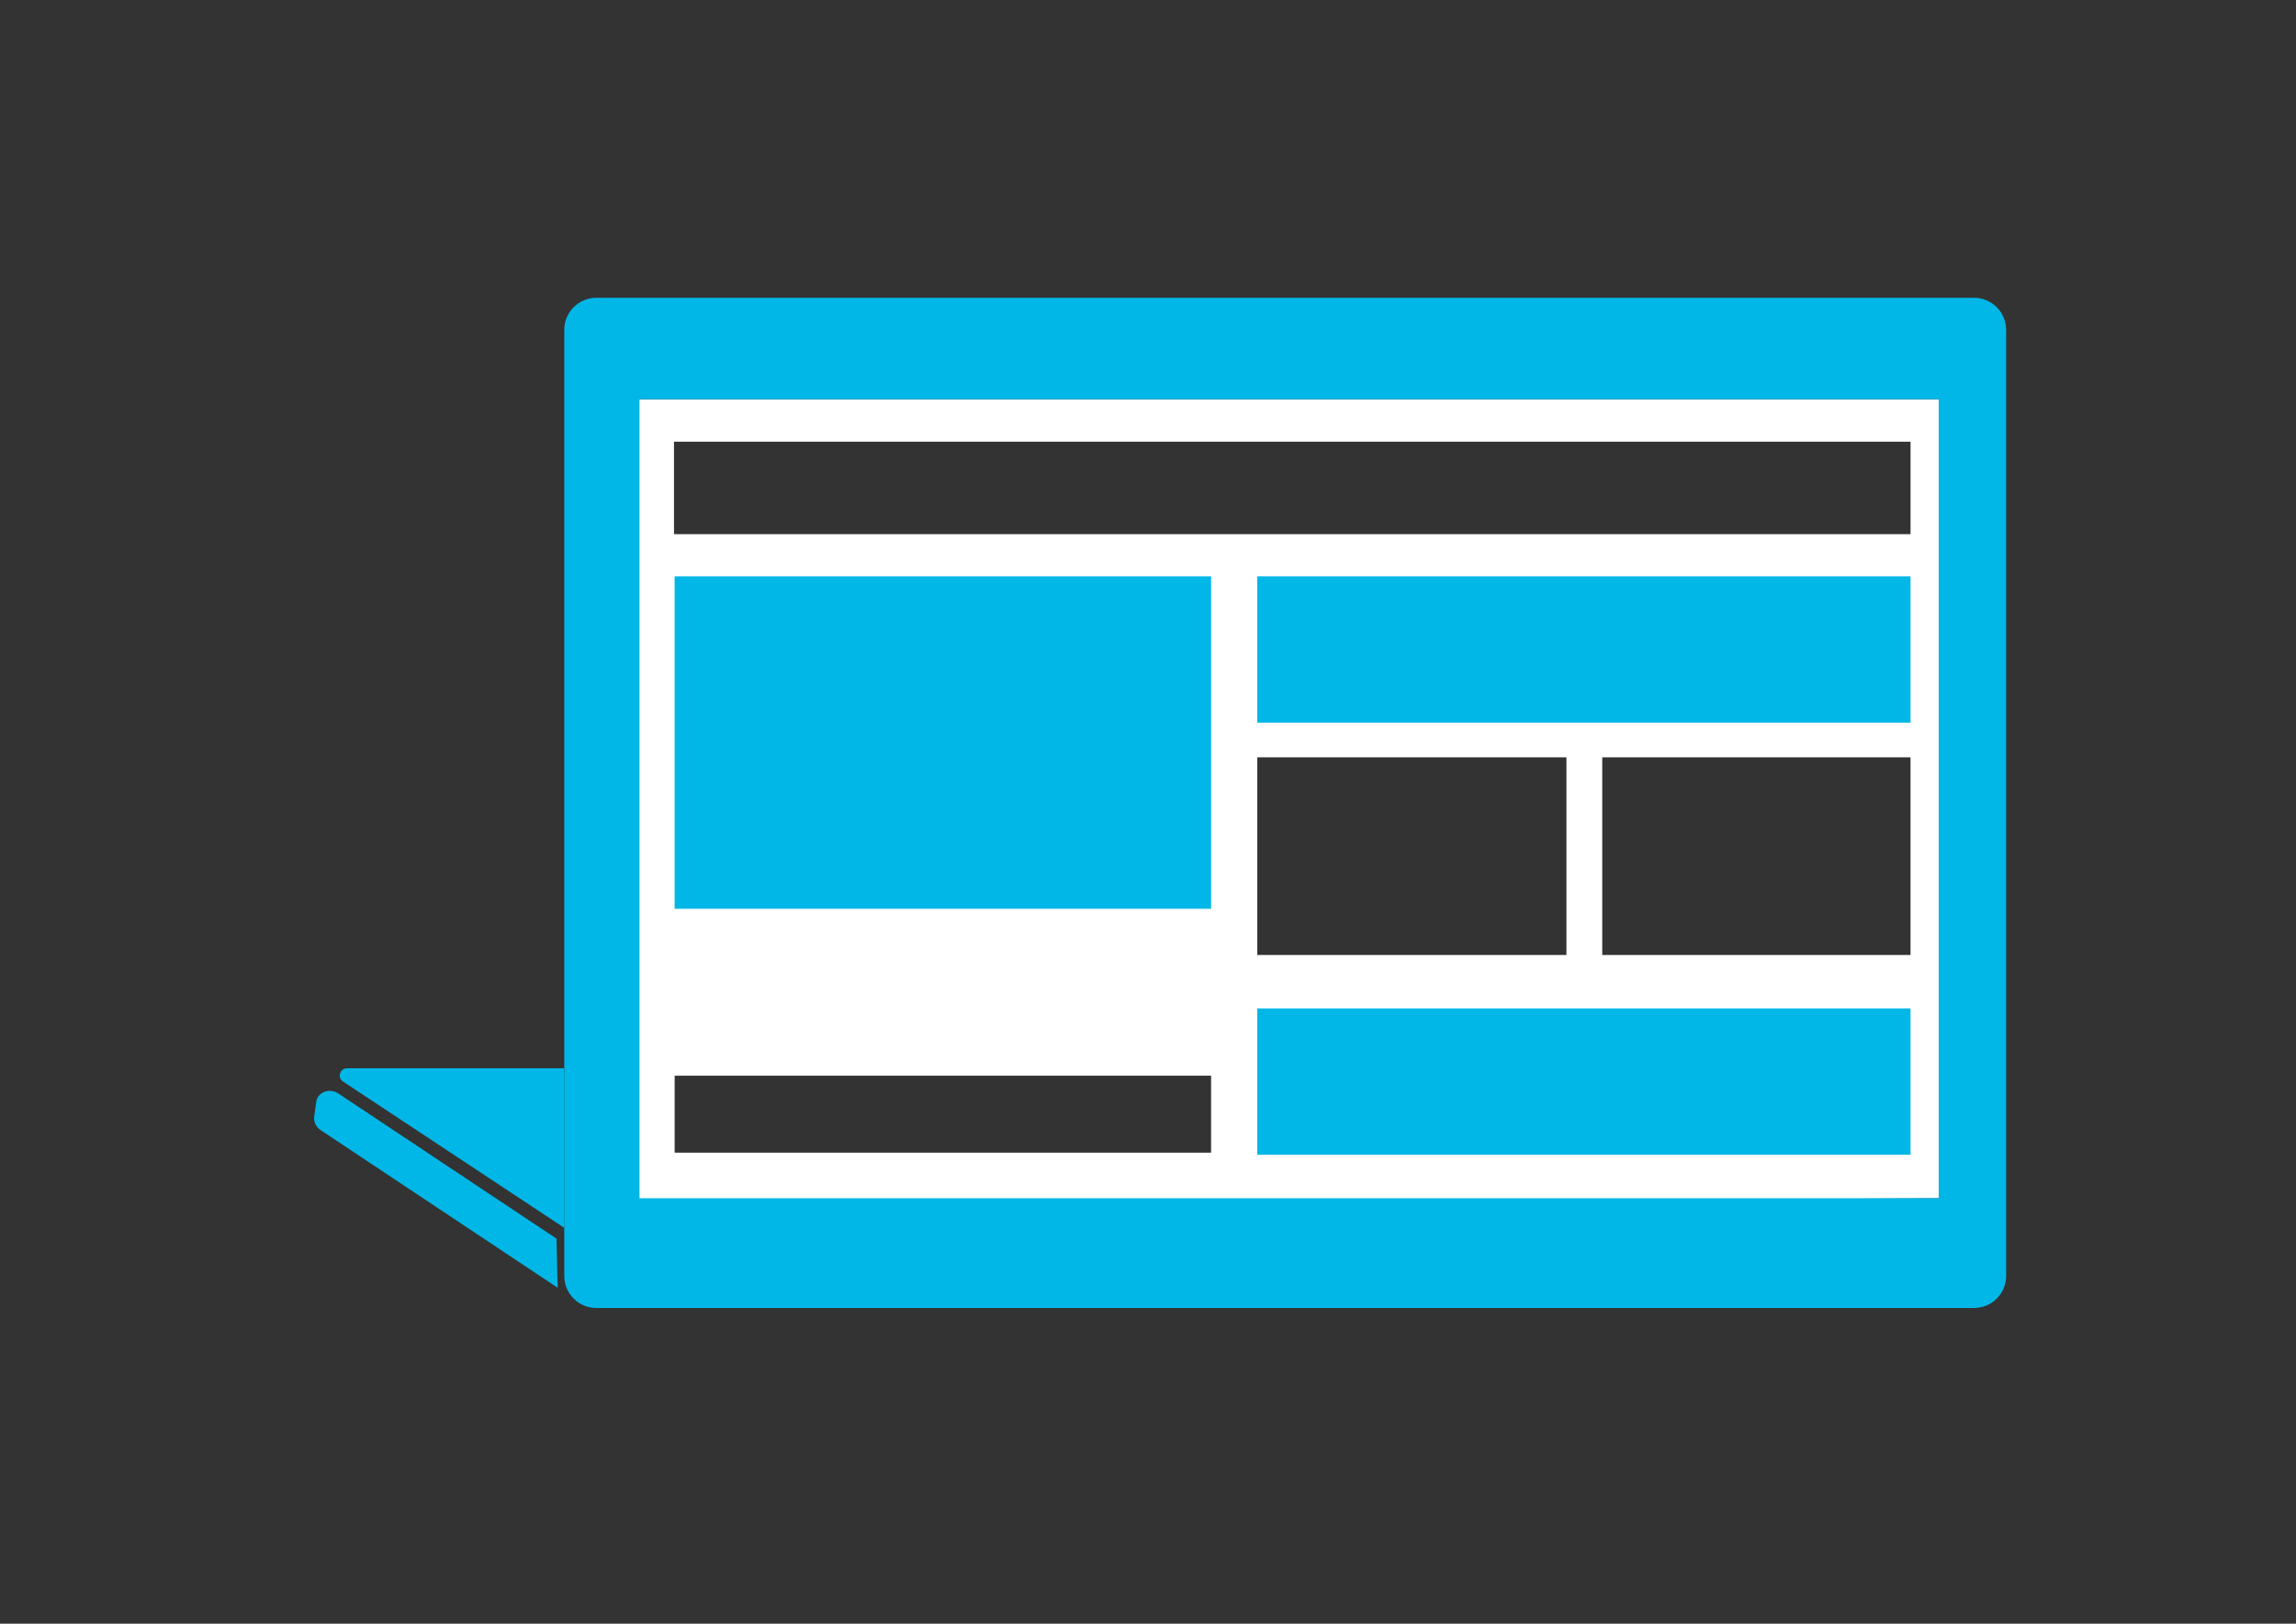 <?xml version="1.0" encoding="utf-8"?>
<!-- Generator: Adobe Illustrator 24.0.0, SVG Export Plug-In . SVG Version: 6.00 Build 0)  -->
<svg version="1.1" id="Layer_1" xmlns="http://www.w3.org/2000/svg" xmlns:xlink="http://www.w3.org/1999/xlink" x="0px" y="0px"
	 viewBox="0 0 841.89 595.276" style="enable-background:new 0 0 841.89 595.276;" xml:space="preserve">
<rect x="0" y="0" width="841.89" height="595.276" fill="#333333" stroke="none"/>
<style type="text/css">
	.st0{fill:#00B7E7;}
	.st1{fill:#FFFFFF;}
	.st2{fill:#FAFBFB;}
	.st3{fill:#4080C1;}
	.st4{fill:none;stroke:#FFFFFF;stroke-width:4;stroke-miterlimit:10;}
	.st5{fill:#231F20;}
</style>
<path class="st1" d="M234.427,146.353v295.76l476.48-2.82V146.353H234.427z M444.077,422.593
	H247.377v-28.24h196.7V422.593z M574.377,350.113H461.017v-72.47H574.377V350.113z
	 M700.547,350.113H587.507v-72.47h113.04V350.113z M700.547,195.823H247.137v-33.88
	h453.41V195.823z"/>
<path class="st0" d="M723.847,109.173H218.667c-6.5,0-11.76,5.27-11.76,11.77v346.82
	c0,6.5,5.26,11.77,11.76,11.77h505.18c6.49,0,11.76-5.27,11.76-11.77
	V120.943C735.607,114.443,730.337,109.173,723.847,109.173z M710.907,439.293h-476.48
	V146.353h476.48V439.293z"/>
<path class="st0" d="M206.896,391.647v58.49l-81.12-53.63
	c-2.19-1.45-1.16-4.86,1.46-4.86H206.896z"/>
<path class="st0" d="M204.478,472.105l-86.906-57.786c-1.691-1.124-2.619-3.049-2.364-4.899
	l0.71-5.15c0.327-3.837,4.772-5.625,8.243-3.316l79.902,53.157L204.478,472.105z
	"/>
<rect x="247.373" y="211.294" class="st0" width="196.706" height="121.882"/>
<rect x="461.02" y="211.294" class="st0" width="239.529" height="53.647"/>
<rect x="461.02" y="369.706" class="st0" width="239.529" height="53.647"/>
</svg>
